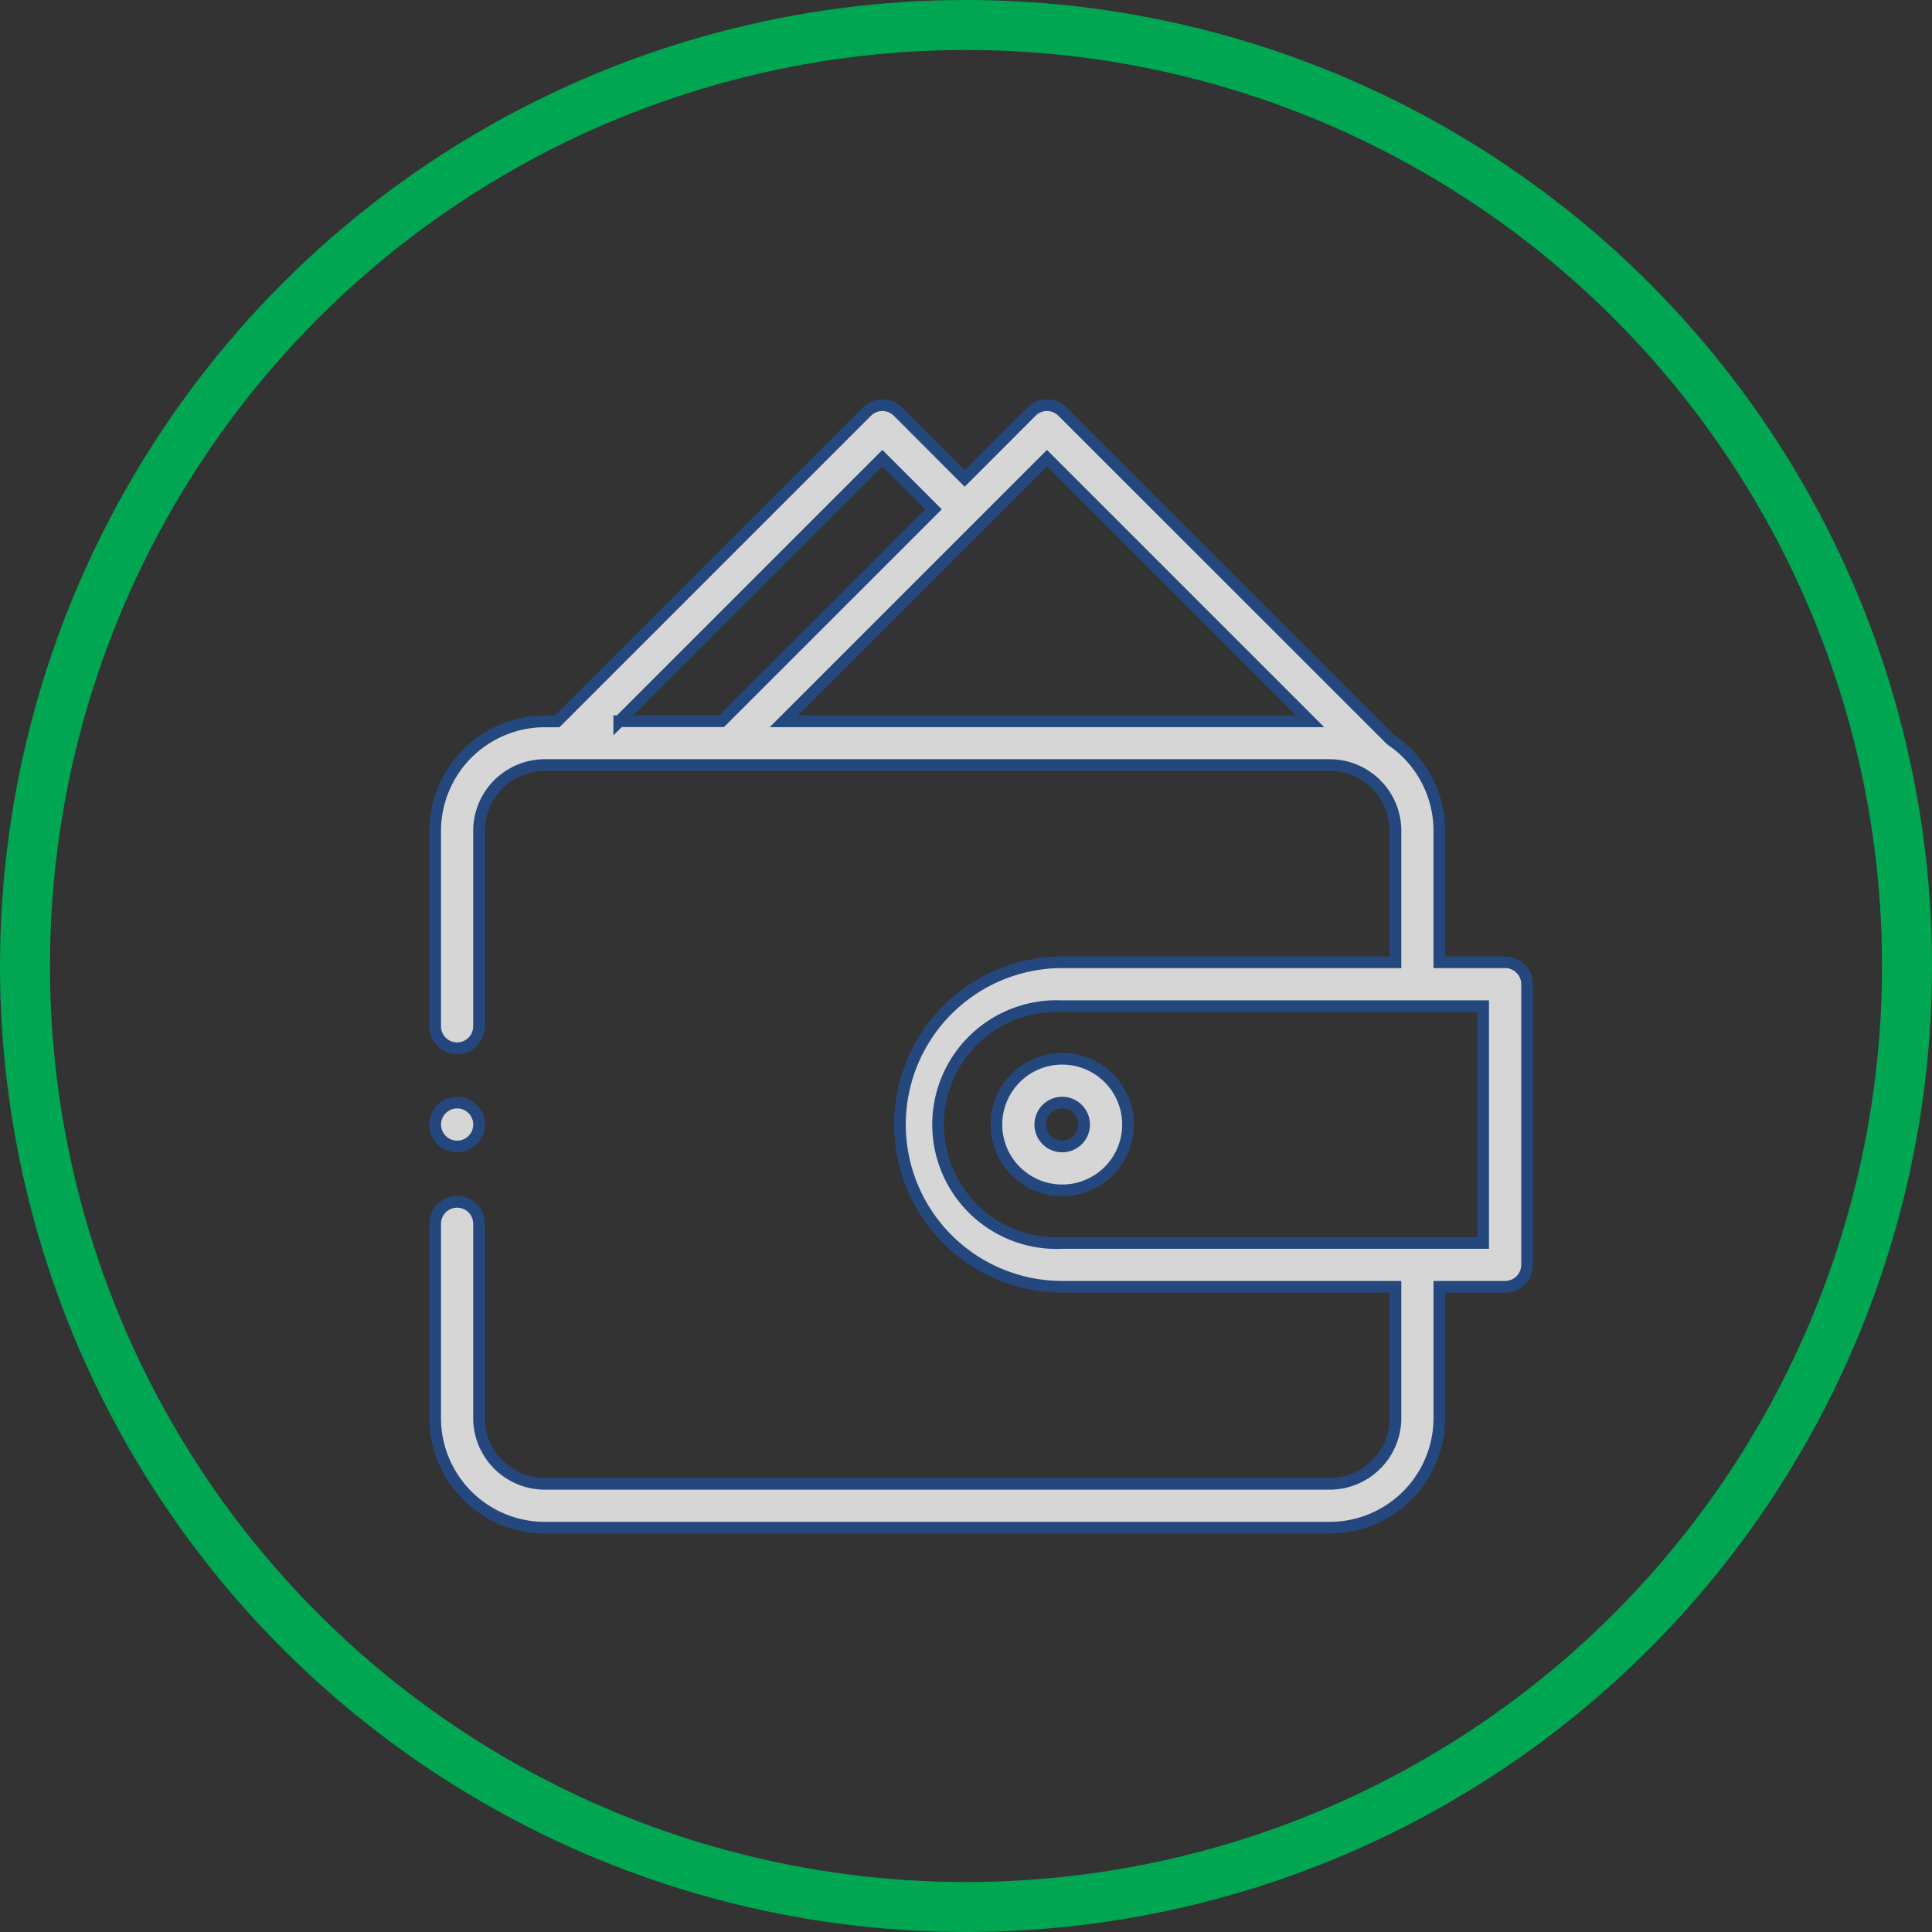<svg xmlns="http://www.w3.org/2000/svg" width="116" height="116" viewBox="0 0 116 116">
  <rect x="0" y="0" width="116" height="116" fill="#333333" stroke="none"/>
  <g id="services-icon-loans" transform="translate(-709 -1852)">
    <g id="Ellipse_766" data-name="Ellipse 766" transform="translate(709 1852)" fill="none" stroke="#00a651" stroke-width="3">
      <circle cx="58" cy="58" r="58" stroke="none"/>
      <circle cx="58" cy="58" r="56.5" fill="none"/>
    </g>
    <g id="XMLID_668_" transform="translate(735.128 1876.33)" opacity="0.8">
      <g id="XMLID_528_">
        <path id="XMLID_545_" d="M71.239,33.447H67.291V25.554A6.581,6.581,0,0,0,64.38,20.09L44.665.385a1.317,1.317,0,0,0-1.862,0L38.792,4.4,34.783.385a1.317,1.317,0,0,0-1.862,0l-18.6,18.6h-.739A6.589,6.589,0,0,0,7,25.554v11.7a1.317,1.317,0,1,0,2.633,0v-11.7a3.954,3.954,0,0,1,3.95-3.95H60.709a3.954,3.954,0,0,1,3.95,3.95v7.893H44.648a9.741,9.741,0,1,0,0,19.482h20.01v7.883a3.954,3.954,0,0,1-3.95,3.95H13.583a3.954,3.954,0,0,1-3.95-3.95v-11.7a1.317,1.317,0,0,0-2.633,0v11.7a6.589,6.589,0,0,0,6.583,6.583H60.709a6.589,6.589,0,0,0,6.583-6.583V52.929h3.95a1.317,1.317,0,0,0,1.317-1.317V34.763a1.317,1.317,0,0,0-1.317-1.317ZM18.051,18.978l15.8-15.8,3.073,3.073L24.2,18.972H18.051Zm9.882,0,15.8-15.8,15.8,15.8ZM69.923,50.3H44.648a7.116,7.116,0,1,1,0-14.216H69.923Z" transform="translate(-7 0)" fill="#fff" stroke="#204e91" stroke-width="0.7"/>
        <path id="XMLID_1014_" d="M266.95,298.083a3.95,3.95,0,1,0,3.95,3.95A3.949,3.949,0,0,0,266.95,298.083Zm0,5.266a1.317,1.317,0,1,1,1.316-1.316,1.317,1.317,0,0,1-1.316,1.316Z" transform="translate(-229.301 -258.843)" fill="#fff" stroke="#204e91" stroke-width="0.7"/>
        <path id="XMLID_1019_" d="M8.316,320.713a1.316,1.316,0,1,0-.93-.387A1.316,1.316,0,0,0,8.316,320.713Z" transform="translate(-6.999 -276.208)" fill="#fff" stroke="#204e91" stroke-width="0.7"/>
      </g>
    </g>
  </g>
</svg>
